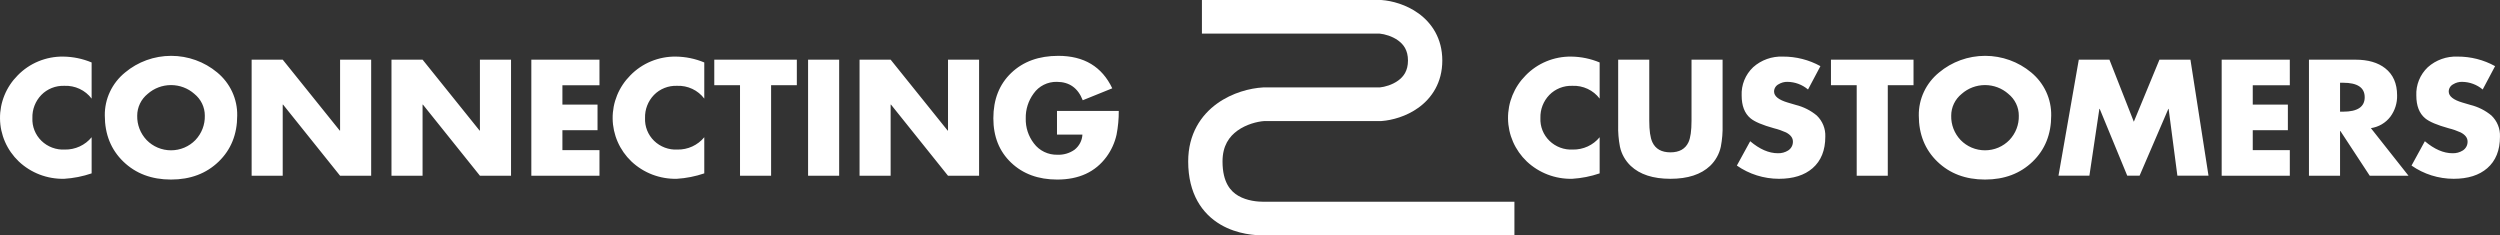 <svg width="308" height="29" viewBox="0 0 308 29" fill="none" xmlns="http://www.w3.org/2000/svg">
<rect x="0" y="0" width="308" height="29" fill="#333333" stroke="none"/>
<path fill-rule="evenodd" clip-rule="evenodd" d="M7.783 6.972C6.737 6.959 5.698 7.157 4.733 7.556C3.768 7.954 2.898 8.544 2.177 9.287C1.475 9.992 0.921 10.825 0.548 11.739C0.174 12.653 -0.012 13.63 0.001 14.615C0.013 15.6 0.223 16.572 0.62 17.477C1.016 18.382 1.591 19.201 2.311 19.889C3.053 20.59 3.93 21.141 4.89 21.508C5.851 21.875 6.877 22.052 7.908 22.028C9.061 21.957 10.198 21.732 11.289 21.36V16.907C10.893 17.391 10.389 17.779 9.817 18.043C9.244 18.306 8.617 18.437 7.984 18.426C7.454 18.453 6.924 18.372 6.429 18.186C5.933 18 5.483 17.715 5.106 17.349C4.73 16.982 4.437 16.543 4.245 16.058C4.053 15.573 3.967 15.055 3.992 14.536C3.975 14.017 4.063 13.499 4.251 13.013C4.439 12.527 4.722 12.081 5.086 11.703C5.451 11.328 5.893 11.034 6.383 10.839C6.872 10.645 7.399 10.554 7.927 10.573C8.576 10.545 9.223 10.675 9.809 10.949C10.395 11.224 10.903 11.636 11.288 12.148V7.695C10.18 7.231 8.989 6.986 7.783 6.972ZM15.405 8.935C14.612 9.58 13.977 10.39 13.546 11.307C13.114 12.223 12.898 13.223 12.912 14.232C12.912 16.546 13.674 18.44 15.199 19.912C16.724 21.384 18.68 22.12 21.068 22.12C23.456 22.12 25.412 21.384 26.937 19.912C28.462 18.439 29.224 16.546 29.224 14.232C29.242 13.223 29.029 12.224 28.603 11.307C28.177 10.389 27.547 9.576 26.76 8.926C25.176 7.604 23.162 6.878 21.081 6.88C18.999 6.881 16.986 7.611 15.405 8.935ZM23.943 11.565C24.348 11.89 24.674 12.3 24.898 12.765C25.121 13.229 25.236 13.737 25.233 14.25C25.263 15.359 24.848 16.436 24.078 17.25C23.691 17.651 23.224 17.97 22.707 18.188C22.19 18.406 21.633 18.518 21.069 18.518C20.506 18.518 19.949 18.406 19.432 18.188C18.914 17.97 18.448 17.651 18.061 17.25C17.291 16.436 16.876 15.359 16.905 14.25C16.904 13.737 17.02 13.23 17.243 12.766C17.466 12.301 17.792 11.891 18.196 11.565C18.984 10.868 20.009 10.482 21.071 10.482C22.133 10.482 23.157 10.868 23.945 11.565H23.943ZM34.83 21.648V12.889H34.876L41.895 21.647H45.728V7.352H41.898V16.092H41.86L34.832 7.352H31.001V21.648H34.83ZM52.06 21.648V12.889H52.105L59.126 21.648H62.959V7.352H59.126V16.092H59.09L52.063 7.352H48.23V21.648H52.06ZM73.854 7.352H65.46V21.648H73.855V18.5H69.289V16.037H73.616V12.889H69.289V10.501H73.855L73.854 7.352ZM83.261 6.972C82.214 6.959 81.176 7.157 80.211 7.556C79.246 7.954 78.376 8.544 77.655 9.287C76.953 9.992 76.399 10.825 76.025 11.739C75.652 12.653 75.466 13.63 75.478 14.615C75.491 15.6 75.701 16.572 76.098 17.477C76.494 18.382 77.069 19.201 77.789 19.889C78.531 20.59 79.407 21.141 80.368 21.508C81.329 21.875 82.355 22.052 83.386 22.028C84.538 21.957 85.676 21.732 86.767 21.36V16.907C86.371 17.391 85.867 17.779 85.294 18.043C84.722 18.306 84.095 18.437 83.462 18.426C82.932 18.453 82.402 18.372 81.907 18.186C81.411 18 80.961 17.715 80.584 17.349C80.208 16.982 79.915 16.542 79.723 16.058C79.531 15.573 79.445 15.055 79.47 14.536C79.454 14.017 79.541 13.499 79.729 13.013C79.917 12.527 80.2 12.081 80.564 11.703C80.929 11.328 81.371 11.034 81.861 10.839C82.35 10.645 82.877 10.554 83.405 10.573C84.054 10.545 84.701 10.674 85.287 10.949C85.873 11.223 86.382 11.635 86.767 12.147V7.695C85.658 7.231 84.467 6.986 83.261 6.972ZM98.17 10.5V7.352H87.999V10.5H91.17V21.648H94.999V10.5H98.17ZM99.555 7.352V21.648H103.384V7.352H99.555ZM109.726 21.648V12.889H109.772L116.791 21.647H120.623V7.352H116.794V16.092H116.756L109.728 7.352H105.897V21.648H109.726ZM130.222 16.583H133.354C133.336 16.946 133.239 17.3 133.069 17.623C132.9 17.945 132.662 18.229 132.371 18.454C131.76 18.882 131.02 19.097 130.27 19.064C129.708 19.078 129.151 18.958 128.647 18.714C128.143 18.471 127.707 18.111 127.376 17.666C126.696 16.782 126.342 15.699 126.372 14.592C126.345 13.491 126.687 12.412 127.346 11.518C127.663 11.066 128.09 10.698 128.588 10.448C129.087 10.197 129.641 10.072 130.201 10.084C131.742 10.084 132.806 10.84 133.393 12.352L137.031 10.88C135.764 8.213 133.549 6.88 130.384 6.88C127.984 6.88 126.05 7.582 124.582 8.987C123.114 10.391 122.381 12.254 122.381 14.575C122.381 16.828 123.11 18.649 124.568 20.038C126.026 21.426 127.92 22.121 130.25 22.121C132.925 22.121 134.95 21.186 136.325 19.315C136.919 18.502 137.338 17.579 137.557 16.603C137.745 15.635 137.838 14.652 137.833 13.668H130.222V16.584L130.222 16.583ZM193.571 6.972C192.524 6.959 191.486 7.157 190.521 7.556C189.556 7.954 188.686 8.544 187.965 9.287C187.262 9.992 186.709 10.825 186.335 11.739C185.962 12.653 185.776 13.63 185.788 14.615C185.801 15.6 186.011 16.572 186.407 17.477C186.804 18.382 187.378 19.201 188.098 19.889C188.84 20.59 189.717 21.14 190.678 21.508C191.638 21.875 192.664 22.052 193.695 22.028C194.848 21.957 195.985 21.732 197.076 21.36V16.907C196.68 17.391 196.177 17.779 195.604 18.043C195.031 18.306 194.404 18.437 193.771 18.426C193.242 18.453 192.712 18.372 192.216 18.186C191.72 18 191.27 17.715 190.894 17.349C190.517 16.982 190.224 16.543 190.032 16.058C189.84 15.573 189.754 15.055 189.779 14.536C189.763 14.017 189.851 13.499 190.038 13.013C190.226 12.527 190.509 12.081 190.873 11.703C191.238 11.328 191.68 11.034 192.17 10.839C192.66 10.645 193.186 10.554 193.714 10.573C194.364 10.545 195.01 10.674 195.596 10.949C196.182 11.223 196.691 11.635 197.076 12.147V7.695C195.967 7.231 194.776 6.986 193.571 6.972ZM208.395 14.88C208.395 16.102 208.27 16.981 208.022 17.519C207.634 18.352 206.892 18.769 205.797 18.769C204.702 18.768 203.96 18.352 203.572 17.519C203.317 16.969 203.189 16.09 203.189 14.88V7.352H199.359V15.389C199.333 16.292 199.407 17.195 199.579 18.083C199.773 18.979 200.235 19.797 200.905 20.436C202.026 21.497 203.656 22.028 205.795 22.028C207.935 22.028 209.565 21.497 210.686 20.435C211.351 19.794 211.81 18.976 212.004 18.082C212.174 17.194 212.248 16.291 212.223 15.388V7.352H208.395V14.88ZM219.653 6.972C218.302 6.917 216.984 7.388 215.986 8.282C215.512 8.733 215.141 9.276 214.897 9.877C214.654 10.478 214.543 11.123 214.572 11.768C214.572 13.034 214.935 13.969 215.661 14.574C216.17 15 217.138 15.41 218.565 15.805C219.071 15.929 219.563 16.1 220.036 16.314C220.602 16.611 220.886 16.984 220.886 17.435C220.893 17.652 220.843 17.867 220.741 18.06C220.639 18.253 220.488 18.417 220.303 18.537C219.925 18.775 219.482 18.894 219.033 18.879C217.925 18.879 216.788 18.385 215.623 17.398L213.981 20.398C215.494 21.456 217.307 22.026 219.166 22.028C220.93 22.028 222.312 21.592 223.311 20.722C224.356 19.814 224.878 18.518 224.878 16.833C224.898 16.352 224.815 15.871 224.634 15.423C224.453 14.975 224.178 14.569 223.827 14.232C223.078 13.608 222.192 13.162 221.239 12.926L220.265 12.639C219.131 12.306 218.565 11.852 218.565 11.278C218.565 11.093 218.616 10.912 218.714 10.753C218.812 10.595 218.952 10.466 219.119 10.38C219.445 10.18 219.823 10.077 220.208 10.084C221.142 10.092 222.043 10.427 222.748 11.028L224.276 8.149C222.866 7.369 221.273 6.963 219.653 6.972ZM235.746 10.5V7.352H225.575V10.5H228.746V21.648H232.575V10.5H235.746ZM238.888 8.935C238.096 9.58 237.46 10.39 237.029 11.306C236.598 12.223 236.381 13.222 236.396 14.231C236.396 16.546 237.158 18.439 238.683 19.911C240.208 21.384 242.164 22.12 244.552 22.12C246.939 22.12 248.896 21.384 250.421 19.911C251.945 18.439 252.708 16.546 252.708 14.231C252.725 13.223 252.513 12.224 252.087 11.306C251.661 10.389 251.031 9.575 250.244 8.926C248.66 7.603 246.646 6.878 244.564 6.879C242.483 6.881 240.47 7.61 238.888 8.935ZM247.426 11.565C247.832 11.89 248.158 12.3 248.381 12.764C248.605 13.229 248.719 13.736 248.717 14.25C248.746 15.359 248.332 16.436 247.561 17.25C247.174 17.65 246.708 17.969 246.191 18.188C245.674 18.406 245.116 18.518 244.553 18.518C243.99 18.518 243.433 18.406 242.916 18.188C242.398 17.969 241.932 17.65 241.545 17.25C240.774 16.436 240.36 15.359 240.389 14.25C240.388 13.737 240.503 13.23 240.726 12.765C240.95 12.301 241.275 11.891 241.68 11.565C242.468 10.867 243.492 10.481 244.554 10.481C245.617 10.481 246.641 10.867 247.429 11.565H247.426ZM257.413 21.648L258.641 13.415H258.686L262.077 21.646H263.596L267.139 13.415H267.175L268.253 21.645H272.088L269.862 7.349H266.045L262.887 14.998L259.881 7.349H256.108L253.606 21.645H257.413L257.413 21.648ZM282.104 7.352H273.71V21.648H282.105V18.5H277.54V16.037H281.866V12.889H277.54V10.501H282.105L282.104 7.352ZM294.492 14.38C295.057 13.617 295.349 12.693 295.323 11.75C295.323 10.287 294.833 9.173 293.853 8.408C292.955 7.704 291.736 7.352 290.196 7.352H284.464V21.648H288.294V16.148H288.342L291.951 21.648H296.727L292.095 15.787C293.052 15.646 293.914 15.14 294.492 14.38ZM288.666 10.194C290.443 10.194 291.331 10.79 291.331 11.982C291.331 13.167 290.443 13.759 288.666 13.759H288.294V10.194H288.666ZM302.772 6.972C301.421 6.917 300.103 7.388 299.105 8.282C298.631 8.733 298.26 9.276 298.016 9.877C297.773 10.478 297.662 11.123 297.691 11.768C297.691 13.034 298.054 13.969 298.78 14.574C299.289 15 300.258 15.41 301.685 15.805C302.19 15.929 302.682 16.1 303.155 16.314C303.721 16.611 304.005 16.984 304.005 17.435C304.012 17.652 303.962 17.867 303.86 18.06C303.758 18.253 303.607 18.417 303.422 18.537C303.044 18.775 302.601 18.894 302.152 18.879C301.044 18.879 299.908 18.385 298.742 17.398L297.1 20.398C298.613 21.456 300.426 22.026 302.286 22.028C304.049 22.028 305.431 21.592 306.43 20.722C307.475 19.814 307.997 18.518 307.997 16.833C308.017 16.352 307.934 15.871 307.753 15.423C307.572 14.975 307.297 14.569 306.946 14.232C306.197 13.608 305.311 13.162 304.358 12.926L303.384 12.639C302.25 12.306 301.684 11.852 301.684 11.278C301.684 11.093 301.735 10.912 301.833 10.753C301.931 10.595 302.071 10.466 302.238 10.38C302.564 10.18 302.942 10.077 303.327 10.084C304.261 10.092 305.162 10.427 305.867 11.028L307.395 8.149C305.986 7.369 304.392 6.963 302.772 6.972Z" fill="white"/>
<path fill-rule="evenodd" clip-rule="evenodd" d="M169.985 4.143H148.077V0H170.158L170.239 0.006C171.464 0.098 173.243 0.549 174.774 1.661C176.392 2.835 177.692 4.736 177.692 7.457C177.692 10.179 176.392 12.079 174.774 13.254C173.243 14.365 171.464 14.816 170.239 14.908L170.158 14.914H155.76C154.876 14.976 153.53 15.318 152.452 16.095C151.442 16.823 150.615 17.954 150.615 19.886C150.615 22.52 151.641 23.583 152.55 24.117C153.637 24.755 154.963 24.857 155.692 24.857H186.577V29H155.692C154.729 29 152.459 28.895 150.373 27.669C148.109 26.339 146.385 23.88 146.385 19.886C146.385 16.515 147.955 14.193 149.943 12.76C151.838 11.393 154.054 10.862 155.568 10.775L155.63 10.771H169.985C170.597 10.712 171.522 10.457 172.254 9.926C172.929 9.436 173.462 8.713 173.462 7.457C173.462 6.201 172.929 5.478 172.254 4.989C171.522 4.457 170.597 4.202 169.985 4.143Z" fill="white"/>
</svg>
